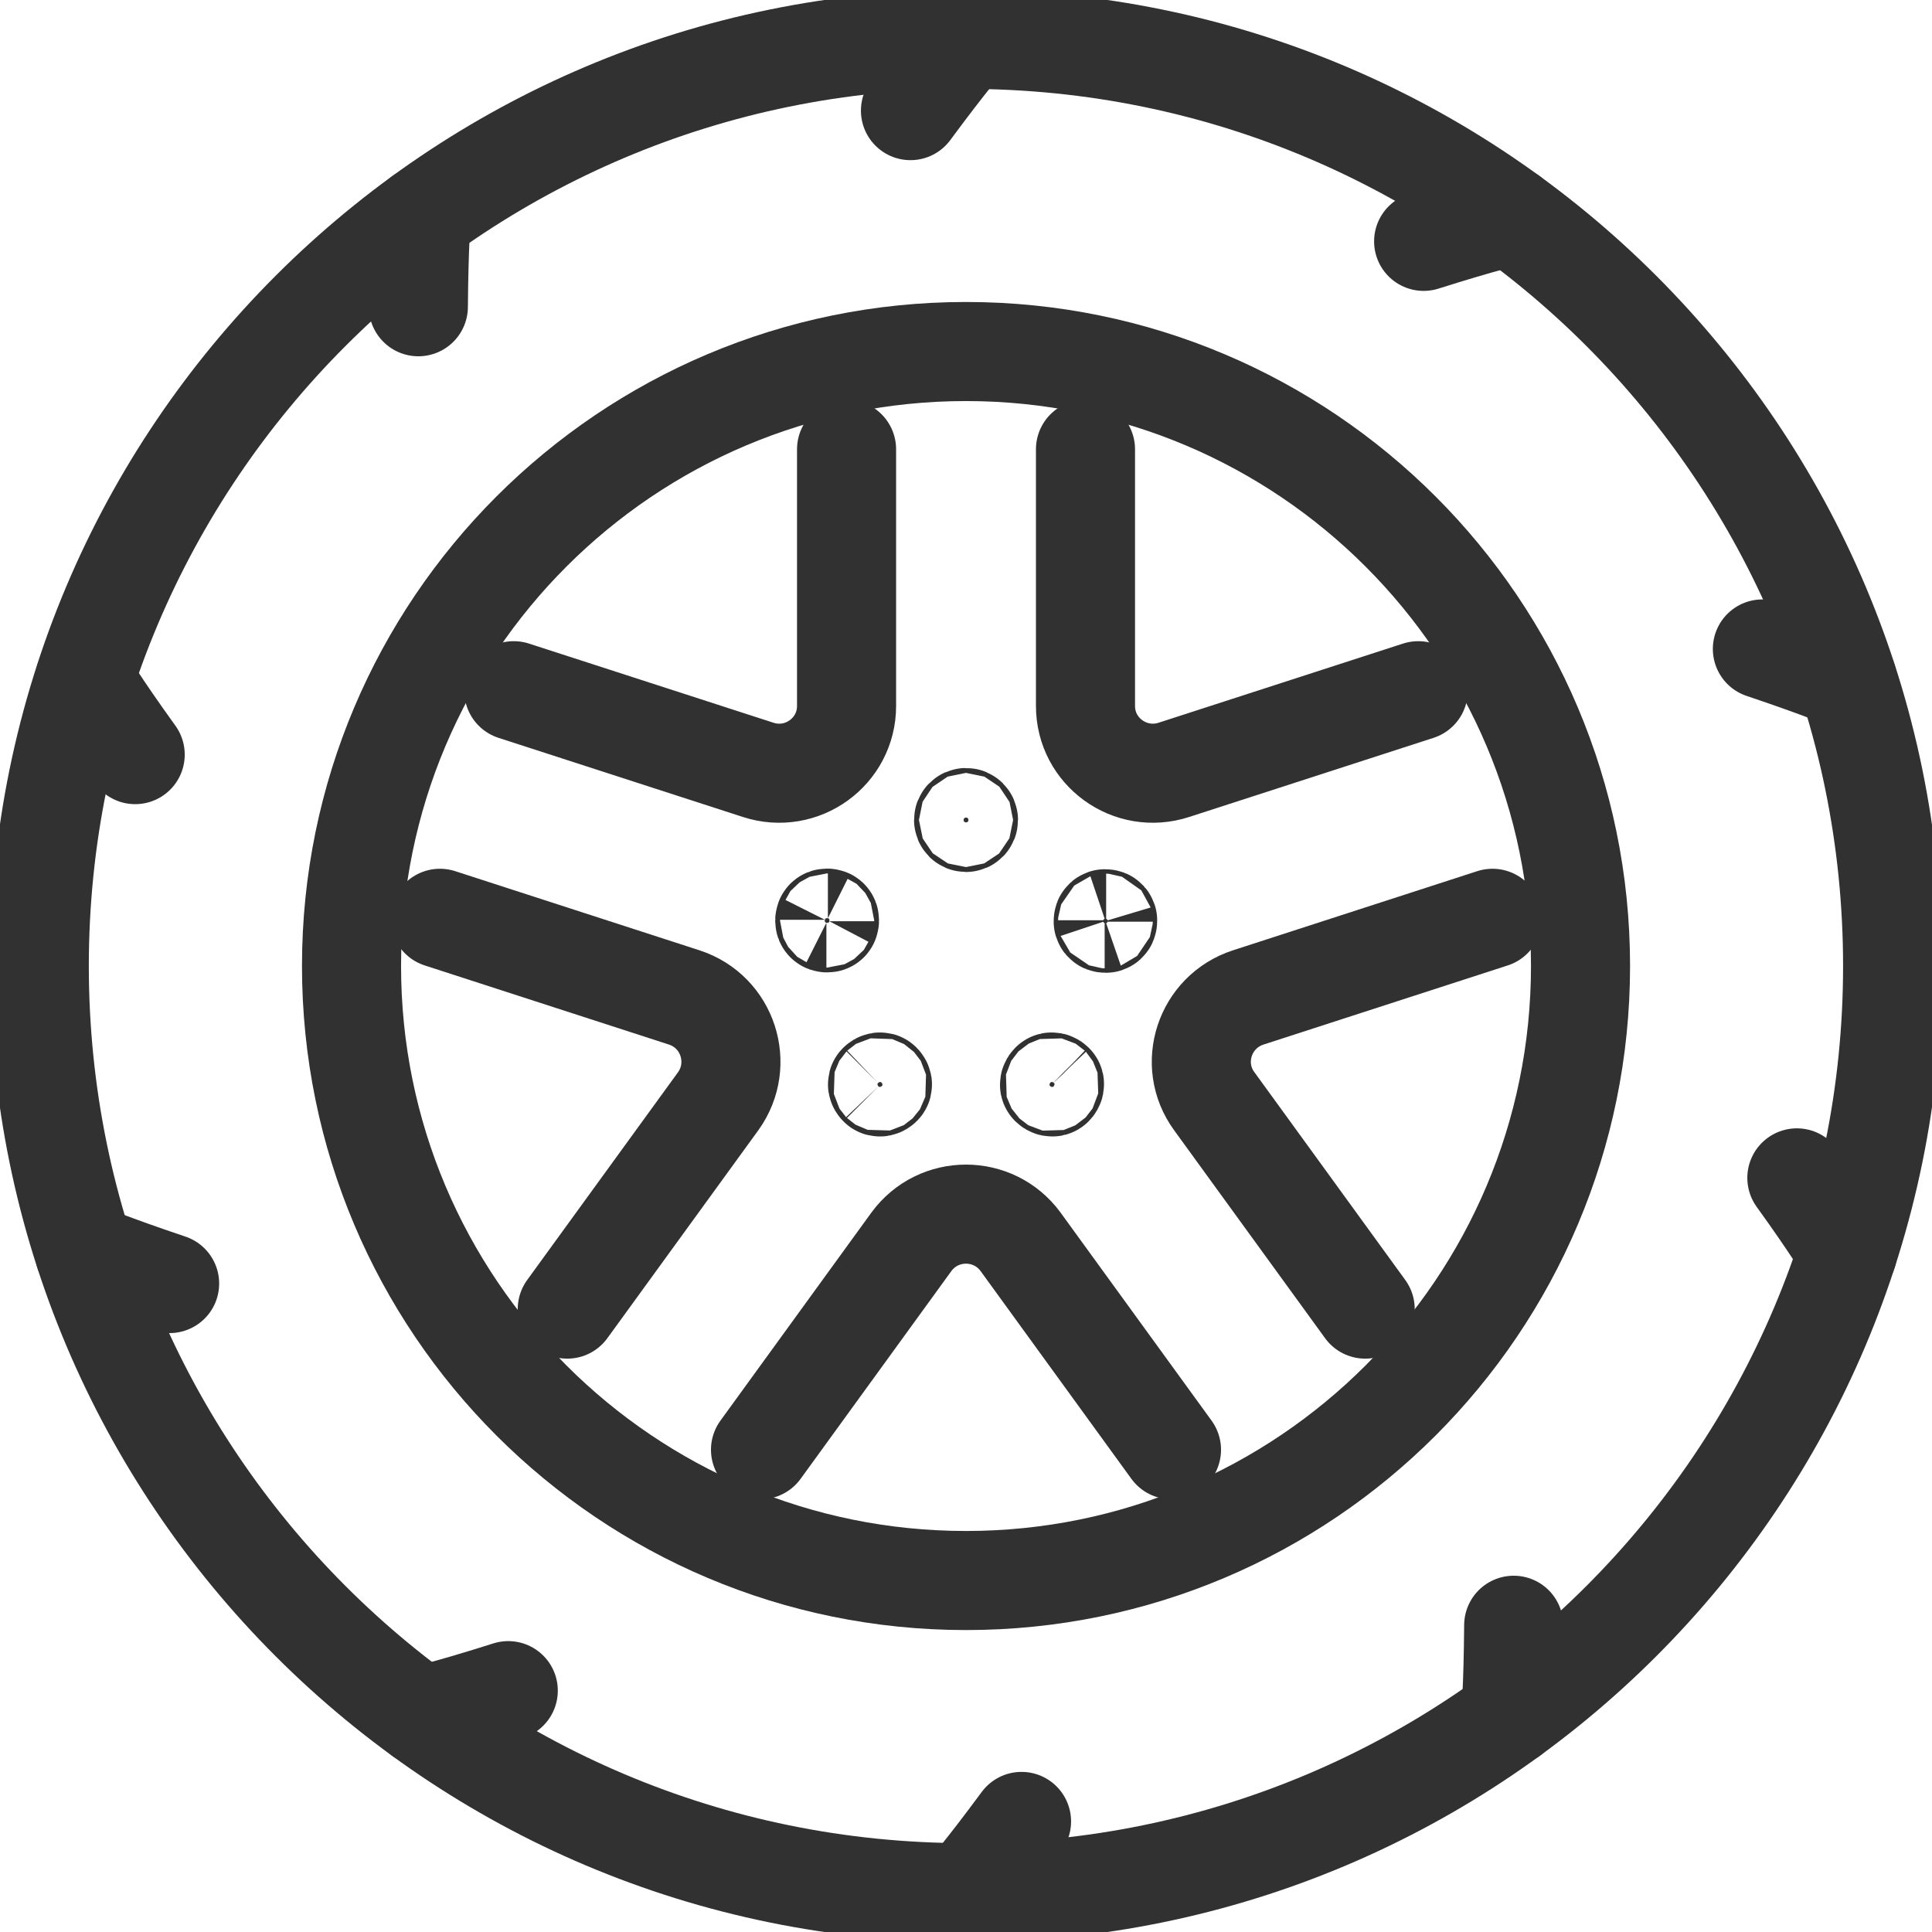 <svg width="39" height="39" viewBox="0 0 39 39" fill="none" xmlns="http://www.w3.org/2000/svg">
<g clip-path="url(#clip0_3849_10717)">
<path d="M19.5 31.905C26.351 31.905 31.905 26.351 31.905 19.5C31.905 12.649 26.351 7.096 19.5 7.096C12.649 7.096 7.096 12.649 7.096 19.5C7.096 26.351 12.649 31.905 19.5 31.905Z" stroke="#313131" stroke-width="2" stroke-linecap="round" stroke-linejoin="round"/>
<path d="M19.499 38.206C29.83 38.206 38.205 29.831 38.205 19.5C38.205 9.169 29.83 0.794 19.499 0.794C9.168 0.794 0.793 9.169 0.793 19.5C0.793 29.831 9.168 38.206 19.499 38.206Z" stroke="#313131" stroke-width="2" stroke-linecap="round" stroke-linejoin="round"/>
<path d="M19.5 0.794C19.5 0.794 19.133 1.211 18.379 2.233" stroke="#313131" stroke-width="2" stroke-linecap="round" stroke-linejoin="round"/>
<path d="M8.505 4.366C8.505 4.366 8.455 4.912 8.445 6.192" stroke="#313131" stroke-width="2" stroke-linecap="round" stroke-linejoin="round"/>
<path d="M1.707 13.725C1.707 13.725 1.985 14.201 2.729 15.233" stroke="#313131" stroke-width="2" stroke-linecap="round" stroke-linejoin="round"/>
<path d="M1.707 25.285C1.707 25.285 2.213 25.503 3.424 25.91" stroke="#313131" stroke-width="2" stroke-linecap="round" stroke-linejoin="round"/>
<path d="M8.504 34.634C8.504 34.634 9.04 34.515 10.26 34.128" stroke="#313131" stroke-width="2" stroke-linecap="round" stroke-linejoin="round"/>
<path d="M19.5 38.206C19.5 38.206 19.867 37.79 20.621 36.768" stroke="#313131" stroke-width="2" stroke-linecap="round" stroke-linejoin="round"/>
<path d="M30.496 34.634C30.496 34.634 30.546 34.088 30.556 32.808" stroke="#313131" stroke-width="2" stroke-linecap="round" stroke-linejoin="round"/>
<path d="M37.294 25.286C37.294 25.286 37.016 24.809 36.272 23.777" stroke="#313131" stroke-width="2" stroke-linecap="round" stroke-linejoin="round"/>
<path d="M37.293 13.725C37.293 13.725 36.787 13.507 35.576 13.1" stroke="#313131" stroke-width="2" stroke-linecap="round" stroke-linejoin="round"/>
<path d="M30.495 4.366C30.495 4.366 29.959 4.485 28.738 4.872" stroke="#313131" stroke-width="2" stroke-linecap="round" stroke-linejoin="round"/>
<path d="M28.63 13.943L23.698 15.54C22.815 15.828 21.912 15.173 21.912 14.251V9.07" stroke="#313131" stroke-width="2" stroke-linecap="round" stroke-linejoin="round"/>
<path d="M27.558 26.426L24.511 22.229C23.966 21.484 24.313 20.423 25.196 20.135L30.128 18.537" stroke="#313131" stroke-width="2" stroke-linecap="round" stroke-linejoin="round"/>
<path d="M15.352 29.265L18.398 25.067C18.944 24.323 20.055 24.323 20.601 25.067L23.648 29.265" stroke="#313131" stroke-width="2" stroke-linecap="round" stroke-linejoin="round"/>
<path d="M8.881 18.537L13.813 20.135C14.696 20.423 15.034 21.484 14.498 22.229L11.451 26.426" stroke="#313131" stroke-width="2" stroke-linecap="round" stroke-linejoin="round"/>
<path d="M17.089 9.07V14.251C17.089 15.173 16.186 15.828 15.303 15.54L10.371 13.943" stroke="#313131" stroke-width="2" stroke-linecap="round" stroke-linejoin="round"/>
<path d="M19.501 16.602C19.528 16.602 19.55 16.58 19.55 16.552C19.55 16.525 19.528 16.503 19.501 16.503C19.473 16.503 19.451 16.525 19.451 16.552C19.451 16.58 19.473 16.602 19.501 16.602Z" fill="#313131" stroke="#313131" stroke-width="2" stroke-linecap="round" stroke-linejoin="round"/>
<path d="M16.712 18.537C16.741 18.537 16.751 18.577 16.741 18.596C16.741 18.626 16.702 18.636 16.682 18.626C16.652 18.626 16.642 18.587 16.652 18.567C16.652 18.537 16.692 18.527 16.712 18.537Z" fill="#313131" stroke="#313131" stroke-width="2" stroke-linecap="round" stroke-linejoin="round"/>
<path d="M17.724 21.862C17.744 21.842 17.773 21.832 17.793 21.852C17.813 21.872 17.823 21.901 17.803 21.921C17.783 21.941 17.753 21.951 17.734 21.931C17.714 21.911 17.704 21.881 17.724 21.862Z" fill="#313131" stroke="#313131" stroke-width="2" stroke-linecap="round" stroke-linejoin="round"/>
<path d="M21.196 21.921C21.177 21.901 21.186 21.872 21.206 21.852C21.226 21.832 21.256 21.842 21.276 21.862C21.296 21.881 21.286 21.911 21.266 21.931C21.246 21.951 21.216 21.941 21.196 21.921Z" fill="#313131" stroke="#313131" stroke-width="2" stroke-linecap="round" stroke-linejoin="round"/>
<path d="M22.329 18.636C22.299 18.636 22.279 18.636 22.27 18.606C22.27 18.577 22.27 18.557 22.299 18.547C22.329 18.547 22.349 18.547 22.359 18.577C22.359 18.606 22.359 18.626 22.329 18.636Z" fill="#313131" stroke="#313131" stroke-width="2" stroke-linecap="round" stroke-linejoin="round"/>
</g>
<defs>
<clipPath id="clip0_3849_10717">
<rect width="39" height="39" fill="white"/>
</clipPath>
</defs>
</svg>
